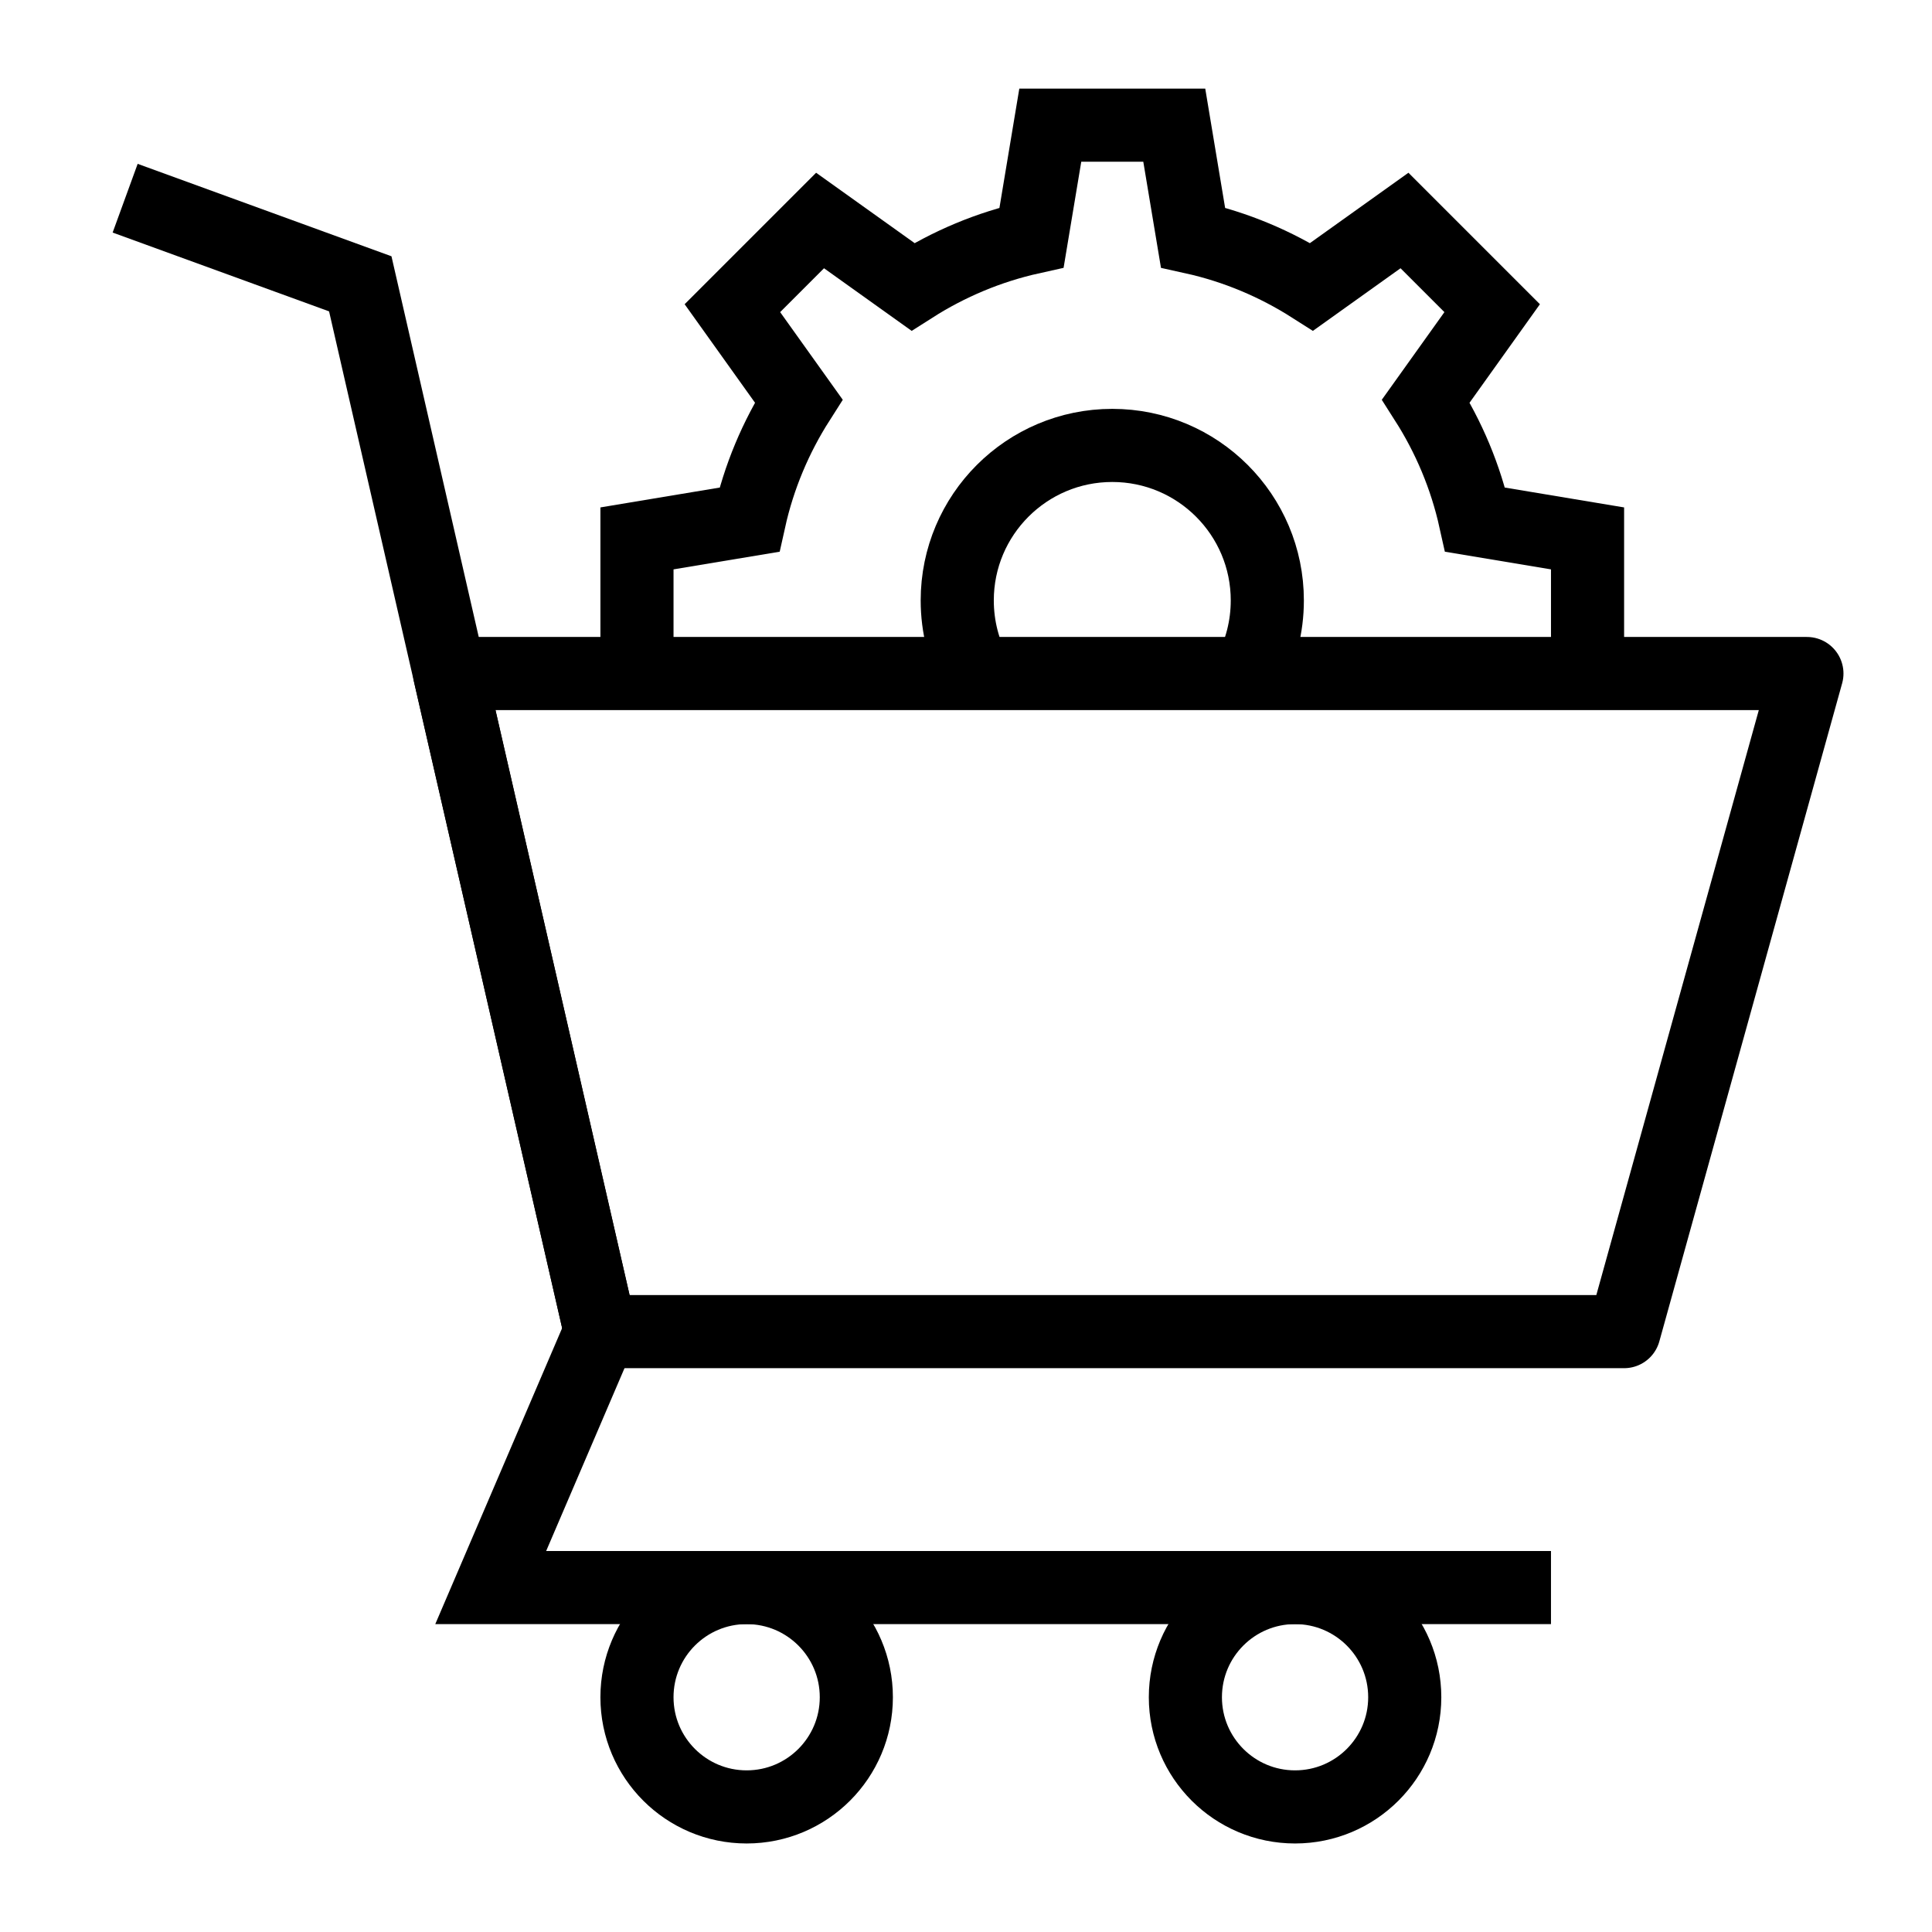 <?xml version="1.0" encoding="UTF-8"?>
<!-- Uploaded to: ICON Repo, www.svgrepo.com, Generator: ICON Repo Mixer Tools -->
<svg width="800px" height="800px" version="1.1" viewBox="144 144 512 512" xmlns="http://www.w3.org/2000/svg">
 <defs>
  <clipPath id="e">
   <path d="m148.09 148.09h503.81v448.91h-503.81z"/>
  </clipPath>
  <clipPath id="d">
   <path d="m148.09 148.09h429.91v503.81h-429.91z"/>
  </clipPath>
  <clipPath id="c">
   <path d="m148.09 222h503.81v429.9h-503.81z"/>
  </clipPath>
  <clipPath id="b">
   <path d="m148.09 290h496.91v361.9h-496.91z"/>
  </clipPath>
  <clipPath id="a">
   <path d="m184 290h467.9v361.9h-467.9z"/>
  </clipPath>
 </defs>
 <g clip-path="url(#e)" fill="none" stroke="#000000" stroke-miterlimit="10" stroke-width="2">
  <path transform="matrix(9.689 0 0 9.689 148.09 148.09)" d="m43 18v-3.696l-3.073-0.512c-0.26-1.172-0.723-2.265-1.349-3.247l1.813-2.538-2.398-2.398-2.538 1.813c-0.982-0.625-2.075-1.089-3.247-1.348l-0.512-3.073h-3.391l-0.512 3.073c-1.172 0.26-2.265 0.723-3.247 1.348l-2.538-1.813-2.398 2.398 1.813 2.538c-0.626 0.982-1.089 2.075-1.349 3.247l-3.074 0.512v3.696"/>
  <path transform="matrix(9.689 0 0 9.689 148.09 148.09)" d="m26.261 18.002c-0.32-0.596-0.501-1.278-0.501-2.001 0-2.342 1.899-4.24 4.24-4.24 2.342 0 4.241 1.899 4.241 4.24 0 0.723-0.181 1.405-0.501 2.001"/>
 </g>
 <path transform="matrix(9.689 0 0 9.689 148.09 148.09)" d="m11.875 18 4.126 18h27.999l5-18z" fill="none" stroke="#000000" stroke-linejoin="round" stroke-miterlimit="10" stroke-width="2"/>
 <g clip-path="url(#d)">
  <path transform="matrix(9.689 0 0 9.689 148.09 148.09)" d="m16.001 35.997-6.569-28.656-6.431-2.342" fill="none" stroke="#000000" stroke-miterlimit="10" stroke-width="2"/>
 </g>
 <g clip-path="url(#c)">
  <path transform="matrix(9.689 0 0 9.689 148.09 148.09)" d="m16.001 35.997-3.001 7.003h29" fill="none" stroke="#000000" stroke-miterlimit="10" stroke-width="2"/>
 </g>
 <g clip-path="url(#b)">
  <path transform="matrix(9.689 0 0 9.689 148.09 148.09)" d="m23 46c0 1.657-1.343 3-3 3-1.657 0-3-1.343-3-3 0-1.657 1.343-3 3-3 1.657 0 3 1.343 3 3" fill="none" stroke="#000000" stroke-miterlimit="10" stroke-width="2"/>
 </g>
 <g clip-path="url(#a)">
  <path transform="matrix(9.689 0 0 9.689 148.09 148.09)" d="m38 46c0 1.657-1.343 3-3 3-1.657 0-3-1.343-3-3 0-1.657 1.343-3 3-3 1.657 0 3 1.343 3 3" fill="none" stroke="#000000" stroke-miterlimit="10" stroke-width="2"/>
 </g>
</svg>